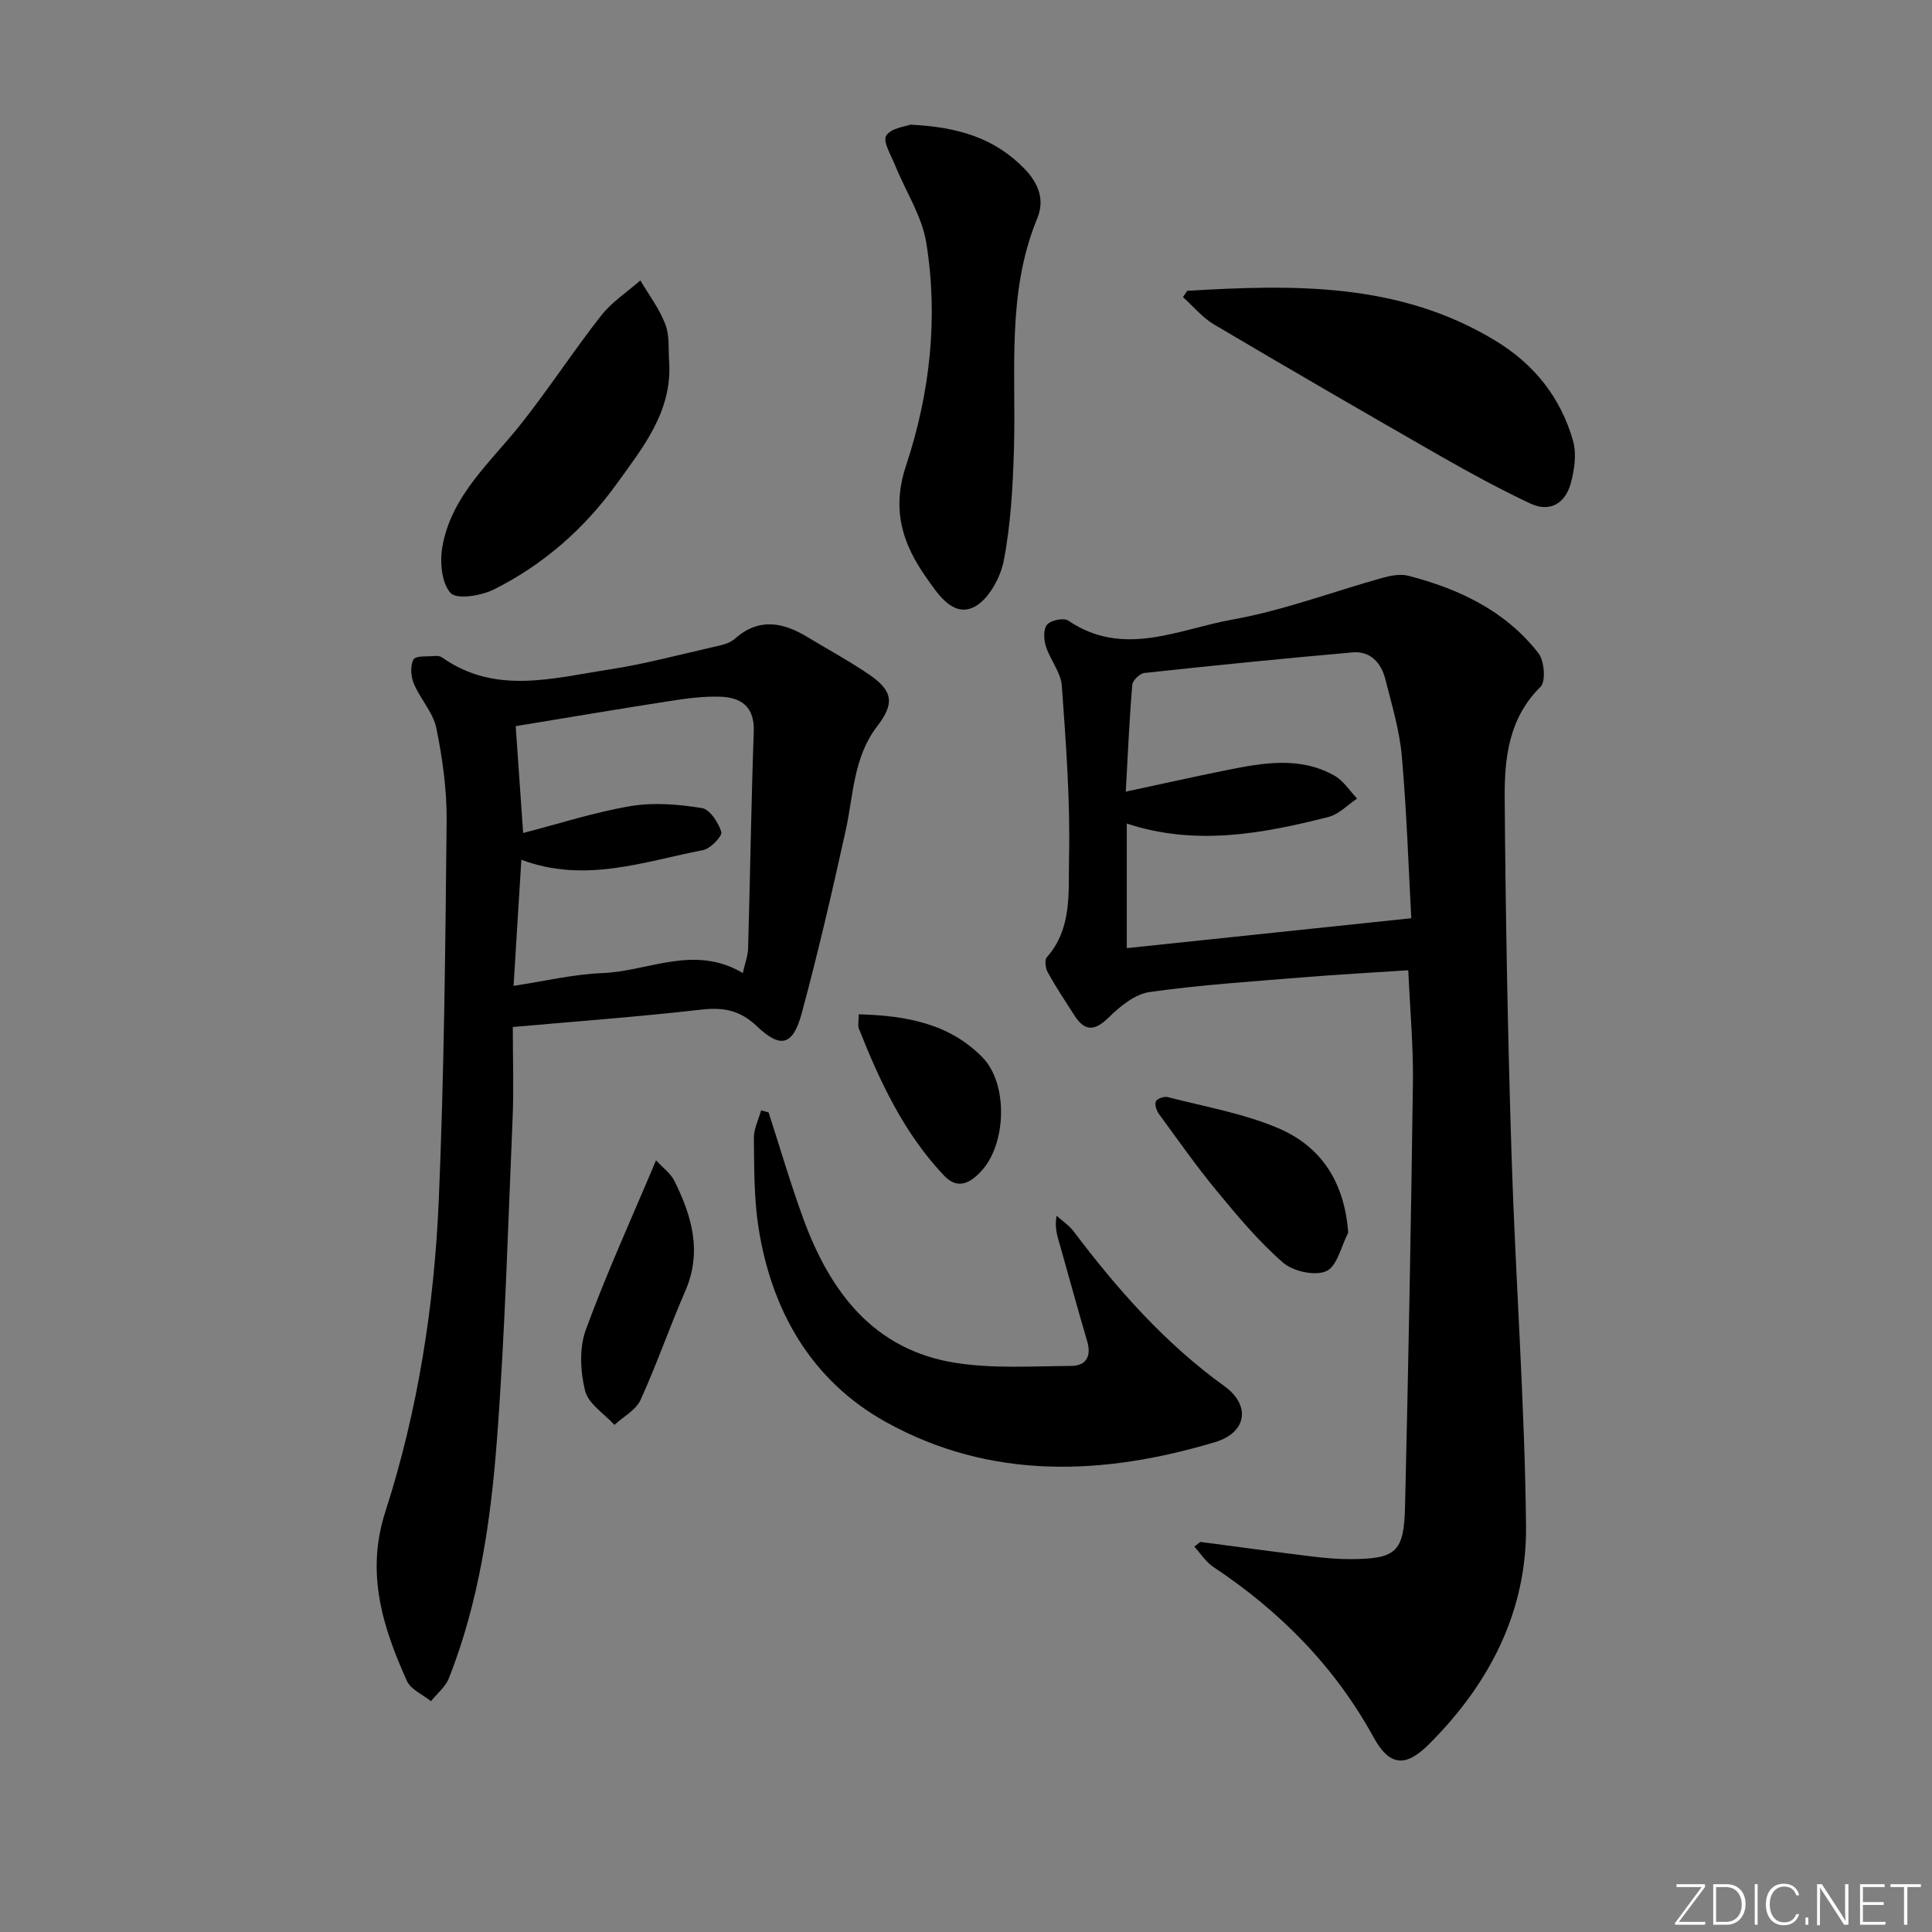 <svg enable-background="new 0 0 400 400" viewBox="0 0 400 400" xmlns="http://www.w3.org/2000/svg"><rect x="0" y="0" width="400" height="400" fill="#808080" stroke="none"/><path d="m346.9 398 5.4-7.3h-5.2v-.6h5.9v.6l-5.4 7.2h5.5l-.1.6h-6.2v-.5z" fill="#fafbfc"/><path d="m354.7 390.1h2.8c2.3 0 3.9 1.6 3.9 4.1s-1.6 4.3-3.9 4.3h-2.8zm.6 7.8h2c2.2 0 3.3-1.6 3.3-3.6 0-1.8-1-3.6-3.3-3.6h-2z" fill="#fafbfc"/><path d="m363.9 390.1v8.4h-.6v-8.4z" fill="#fafbfc"/><path d="m372.5 396.3c-.4 1.3-1.4 2.3-3.2 2.3-2.4 0-3.7-1.9-3.7-4.3 0-2.3 1.2-4.3 3.7-4.3 1.8 0 2.9 1 3.2 2.4h-.6c-.4-1.1-1.1-1.8-2.5-1.8-2.1 0-3 1.9-3 3.7s.9 3.7 3 3.7c1.4 0 2.1-.7 2.5-1.7z" fill="#fafbfc"/><path d="m373.8 398.5v-1.5h.6v1.5z" fill="#fafbfc"/><path d="m376.2 398.5v-8.4h1c1.3 2 4.4 6.7 4.9 7.6-.1-1.2-.1-2.4-.1-3.8v-3.8h.7v8.4h-.9c-1.2-1.9-4.4-6.8-5-7.7.1 1.1 0 2.3 0 3.9v3.9h-.6z" fill="#fafbfc"/><path d="m390 394.4h-4.3v3.5h4.7l-.1.6h-5.2v-8.4h5.1v.6h-4.5v3.1h4.3z" fill="#fafbfc"/><path d="m394.2 390.7h-2.8v-.6h6.3v.6h-2.8v7.8h-.7z" fill="#fafbfc"/><g fill="#010000"><path d="m248.52 319.24c7.7 1.01 15.4 2.06 23.11 3.01 2.64.32 5.3.56 7.96.55 9.43-.04 11.08-1.4 11.31-10.85.69-29.27 1.24-58.55 1.63-87.83.1-7.44-.59-14.9-.96-23.24-7.42.49-14.64.88-21.85 1.47-10.6.87-21.23 1.55-31.74 3.05-3.03.43-6.11 2.97-8.45 5.27-2.93 2.87-4.96 2.88-7.1-.46-1.88-2.93-3.81-5.84-5.5-8.88-.48-.86-.7-2.57-.2-3.14 5.31-5.98 4.44-13.56 4.6-20.44.27-11.9-.63-23.85-1.49-35.75-.2-2.8-2.43-5.41-3.32-8.23-.44-1.39-.51-3.58.29-4.47.81-.91 3.43-1.44 4.36-.81 11.42 7.76 22.87 1.76 34.01-.22 10.53-1.88 20.71-5.75 31.07-8.64 1.7-.47 3.7-.85 5.35-.42 10.5 2.72 20.09 7.26 26.91 16.01 1.24 1.59 1.57 5.86.43 6.99-6.62 6.53-7.47 14.82-7.41 23.11.19 24.62.64 49.25 1.42 73.86.81 25.59 2.73 51.17 3 76.76.19 17.73-7.63 32.8-20.19 45.27-4.83 4.8-8.13 4.39-11.38-1.53-8.03-14.65-19.37-26.09-33.18-35.27-1.55-1.03-2.63-2.78-3.93-4.2.43-.34.84-.66 1.25-.97zm-15.23-122.94c19.72-2.07 38.89-4.08 58.9-6.19-.57-10.41-.94-22.02-1.96-33.57-.48-5.39-2.09-10.71-3.43-15.99-.85-3.34-3.1-5.8-6.76-5.48-14.38 1.26-28.73 2.71-43.08 4.26-.96.1-2.45 1.52-2.53 2.43-.6 7.06-.91 14.15-1.35 22.14 7.41-1.58 14.13-3.09 20.88-4.45 7.52-1.51 15.13-2.9 22.31 1.13 1.87 1.05 3.16 3.14 4.71 4.75-1.97 1.31-3.77 3.26-5.93 3.81-13.72 3.49-27.54 6.05-41.76 1.37z"/><path d="m106.17 212.63c0 6.61.22 12.75-.04 18.87-.95 22.27-1.57 44.56-3.26 66.78-1.27 16.71-3.71 33.38-9.92 49.16-.71 1.8-2.45 3.19-3.72 4.77-1.71-1.38-4.19-2.41-4.99-4.2-5.01-11.16-8.56-22.29-4.46-35.02 6.75-20.94 10.14-42.69 11.07-64.63 1.1-26.09 1.36-52.22 1.62-78.34.06-6.42-.84-12.93-2.12-19.23-.66-3.26-3.34-6.06-4.67-9.25-.62-1.48-.78-3.71-.07-5 .45-.82 2.9-.58 4.46-.73.47-.05 1.07.04 1.45.3 11.02 7.79 22.92 4.29 34.57 2.51 7.2-1.1 14.28-3 21.39-4.62 1.6-.37 3.47-.69 4.61-1.71 5-4.45 9.96-3.49 15.07-.4 4.27 2.58 8.67 4.96 12.78 7.76 4.95 3.38 5.31 6 1.67 10.72-4.96 6.44-4.9 14.27-6.54 21.68-2.79 12.62-5.7 25.22-9.07 37.69-1.81 6.71-4.34 7.44-9.27 2.75-3.52-3.35-6.95-3.98-11.54-3.46-12.84 1.47-25.73 2.42-39.02 3.6zm2.14-40.17c7.68-1.98 14.92-4.34 22.35-5.58 4.75-.79 9.85-.35 14.65.42 1.65.26 3.44 3 4.03 4.95.25.84-2.21 3.44-3.73 3.74-12.25 2.37-24.42 6.95-37.67 2.02-.53 8.66-1.05 17.04-1.61 26.1 6.42-.97 12.39-2.41 18.4-2.64 9.55-.38 19.01-5.99 29.06-.01.46-2.06 1.06-3.61 1.1-5.16.42-14.96.64-29.92 1.17-44.87.18-5.09-2.57-7.01-6.86-7.18-3.45-.13-6.96.34-10.39.87-10.72 1.66-21.42 3.48-32.04 5.22.52 7.49 1 14.41 1.54 22.12z"/><path d="m159.13 230.31c2.38 7.35 4.54 14.77 7.19 22.02 5.56 15.18 14.58 27.21 31.66 29.86 7.77 1.2 15.83.66 23.76.61 3.11-.02 4.29-1.94 3.34-5.15-1.98-6.67-3.78-13.39-5.69-20.08-.49-1.71-1.08-3.38-.64-5.87 1.19 1.08 2.59 1.99 3.54 3.25 9.06 12 18.91 23.17 31.22 32.05 5.49 3.96 4.63 9.6-1.92 11.57-23.19 6.95-46.48 7.91-68.22-4.18-15.37-8.55-23.67-23.02-26.35-40.36-.93-6.04-.86-12.25-.94-18.39-.02-1.91.97-3.83 1.5-5.75.52.15 1.04.28 1.55.42z"/><path d="m188.49 25.81c9.93.48 17.41 2.79 23.54 9.05 3.09 3.15 4.27 6.59 2.73 10.33-6.39 15.47-4.36 31.69-4.83 47.72-.23 7.77-.65 15.62-2.12 23.21-.7 3.62-3.34 8.34-6.38 9.67-4.3 1.89-7.34-2.93-9.64-6.19-4.9-6.95-7.26-14.01-4.21-23.18 4.93-14.85 6.72-30.51 4.2-46.13-.89-5.54-4.27-10.66-6.43-16.01-.84-2.08-2.63-5.01-1.87-6.2 1.03-1.6 4.1-1.91 5.01-2.27z"/><path d="m245.81 60.21c22.01-1.31 43.84-1.79 63.77 10.31 8.1 4.91 13.54 11.79 16.1 20.74.77 2.68.29 5.98-.46 8.77-1.13 4.17-4.3 6.16-8.45 4.19-6.28-2.97-12.41-6.29-18.44-9.74-15.72-9-31.4-18.09-46.99-27.31-2.41-1.43-4.29-3.75-6.42-5.66.3-.43.59-.87.89-1.3z"/><path d="m138.55 75.05c.59 10.19-5.44 17.58-10.83 25.07-6.69 9.3-15.2 16.79-25.46 21.92-2.62 1.31-7.66 2.13-8.96.74-1.88-2.03-2.26-6.43-1.72-9.54 1.86-10.71 10.07-17.59 16.41-25.62 5.73-7.26 10.79-15.04 16.5-22.32 2.2-2.8 5.37-4.85 8.09-7.24 1.77 3.02 3.96 5.88 5.18 9.11.92 2.37.58 5.23.79 7.88z"/><path d="m279.13 255.22c-1.45 2.78-2.28 6.93-4.52 7.95-2.33 1.06-6.89.06-8.98-1.76-5.07-4.42-9.45-9.68-13.75-14.89-4.22-5.11-8.03-10.55-11.94-15.9-.51-.7-.93-1.97-.63-2.59.28-.58 1.71-1.08 2.45-.89 7.65 1.98 15.58 3.35 22.8 6.4 8.89 3.75 13.8 11.08 14.57 21.68z"/><path d="m135.83 240.23c1.52 1.66 3.04 2.74 3.77 4.21 3.63 7.29 5.82 14.72 2.28 22.85-3.25 7.45-5.89 15.17-9.27 22.56-.96 2.1-3.55 3.46-5.4 5.16-2.12-2.33-5.4-4.36-6.07-7.05-.99-3.99-1.24-8.84.14-12.62 4.25-11.63 9.42-22.93 14.55-35.11z"/><path d="m177.8 210c9.72.27 18.74 1.86 25.64 8.95 5.33 5.48 4.94 17.92-.3 23.54-2.17 2.33-4.79 3.96-7.67.92-8.28-8.73-13.27-19.39-17.63-30.4-.29-.69-.04-1.6-.04-3.01z"/></g></svg>